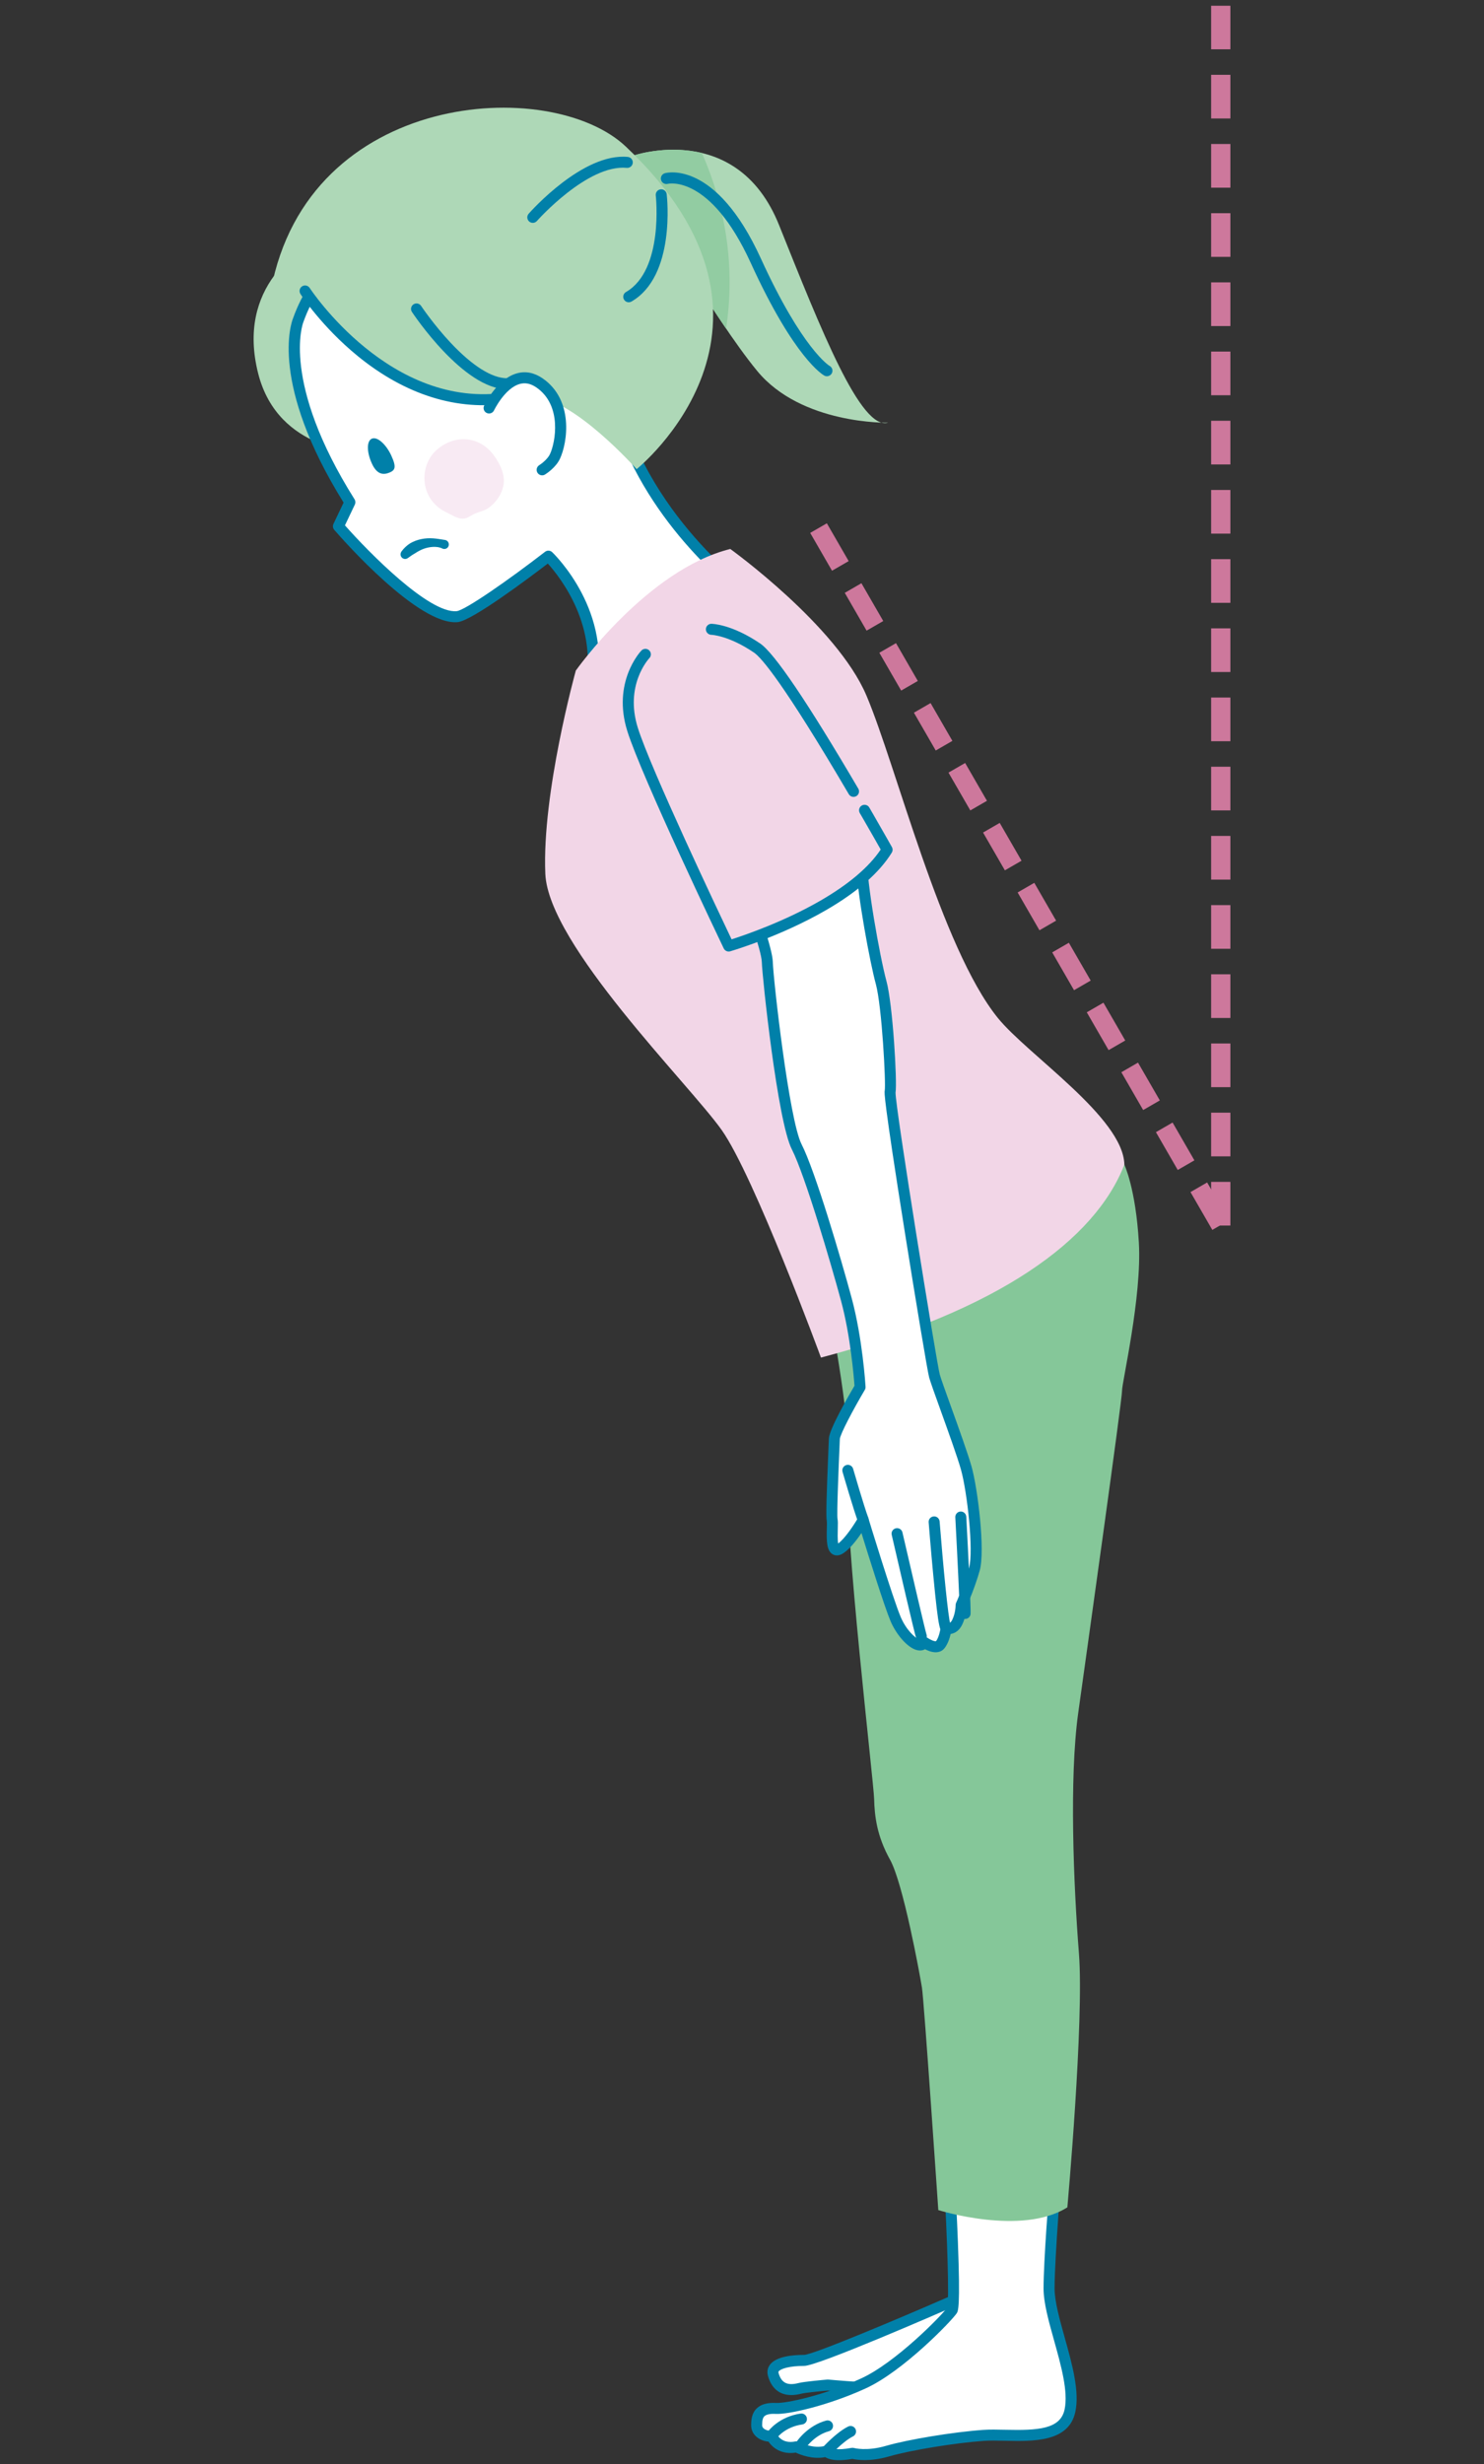 <?xml version="1.0" encoding="UTF-8"?><svg xmlns="http://www.w3.org/2000/svg" viewBox="0 0 540 896"><rect x="0" y="0" width="540" height="896" fill="#333333" stroke="none"/><defs><style>.cls-1{isolation:isolate;}.cls-2{fill:#f1914b;}.cls-2,.cls-3,.cls-4,.cls-5,.cls-6,.cls-7,.cls-8,.cls-9,.cls-10{stroke-width:0px;}.cls-3{fill:#0080a9;}.cls-4{fill:#cd789c;}.cls-5{fill:#fff;}.cls-6{fill:#f8eaf3;mix-blend-mode:multiply;}.cls-7{fill:#92cca2;}.cls-8{fill:#85c799;}.cls-9{fill:#aed8b7;}.cls-10{fill:#f2d6e7;}</style></defs><g class="cls-1"><g id="Illustrator"><path class="cls-2" d="m316.84,151.56s-.81.02-2.22-.03c.76.2,1.5.24,2.22.03Z"/><path class="cls-9" d="m230.38,56.61s37.72-13.1,53.1,25.22c15.38,38.33,29.73,74.72,39.66,71.88,0,0-31.5.75-47.63-18.84-16.13-19.59-39.67-62.14-43.4-61.91l-1.73-16.34Z"/><path class="cls-7" d="m230.38,56.61l1.73,16.34c2.91-.17,17.96,25.83,32.1,46.54,3.3-21.67.16-43.51-8.8-63.86-13.14-3.15-25.02.97-25.02.97Z"/><path class="cls-3" d="m301.9,136.55c-.58.33-1.31.37-1.94.03-.43-.23-10.82-6.05-26.76-40.94-14.8-32.38-30.06-28.83-30.21-28.79-1.06.28-2.16-.35-2.44-1.41-.29-1.06.31-2.15,1.37-2.45.75-.21,18.56-4.84,34.93,30.98,15.14,33.13,24.91,39.02,25,39.07.98.52,1.35,1.73.83,2.7-.18.34-.45.61-.76.79Z"/><path class="cls-9" d="m131.65,164.39s-30.41.15-37.7-28.56c-8.01-31.51,14.98-46.55,25.8-50.83l11.9,79.38Z"/><path class="cls-5" d="m382.54,850.36c-.86-7.28-4.12-20.17-4.12-20.17l-.31-30.05-31.37,3.9,1.87,31.84s-51.18,22.42-55.98,22.42-12.44.89-11.25,5.14c1.2,4.25,4.18,6.43,9.64,5.04,2.1-.53,10.18-1.22,10.18-1.22,0,0,19.77,1.82,26.96,1.22,7.19-.61,13.78-5.47,16.17-4.86,2.4.61,17.52,3.6,23.68,1.66,9.55-3,16.08-1.68,14.51-14.92Z"/><path class="cls-3" d="m287.96,870.9c-4.26,0-7.22-2.38-8.5-6.92-.43-1.51-.18-2.94.72-4.13,2.23-2.94,8-3.56,12.45-3.56,3.42-.13,34.32-13.14,53.9-21.69l-1.79-30.45c-.06-1.05.7-1.97,1.75-2.1l31.37-3.9c.57-.07,1.13.1,1.56.48.43.38.68.92.68,1.49l.31,29.81c.46,1.83,3.3,13.33,4.11,20.19h0c1.49,12.64-4.41,14.1-11.24,15.8-1.48.37-3.02.75-4.66,1.26-7.45,2.34-24.61-1.59-24.78-1.63-.55-.04-2.63.85-4.14,1.5-3.16,1.36-7.08,3.05-11.38,3.42-7,.59-25.02-1.01-27.13-1.2-3.2.27-8.29.79-9.69,1.15-1.27.32-2.46.48-3.56.48Zm60.88-65.11l1.76,29.97c.05.84-.43,1.61-1.19,1.95-8.61,3.77-51.82,22.59-56.78,22.59-5.34,0-8.54,1.02-9.26,1.97-.08.1-.17.23-.06.63,1.01,3.58,3.17,4.67,7.23,3.64,2.2-.56,9.66-1.2,10.51-1.27.12,0,.23,0,.35,0,.2.02,19.67,1.8,26.61,1.21,3.64-.31,7.24-1.86,10.13-3.1,2.89-1.24,4.97-2.14,6.71-1.7,3.28.83,17.26,3.37,22.59,1.69,1.76-.55,3.43-.97,4.9-1.33,6.77-1.68,9.31-2.31,8.23-11.45h0c-.83-7.06-4.04-19.79-4.08-19.91-.04-.15-.06-.31-.06-.47l-.29-27.81-27.29,3.39Z"/><path class="cls-5" d="m345.46,792.31s2.61,45.34.97,47.79c-1.64,2.46-18.83,20.47-32.34,26.61-13.51,6.14-27.62,9.27-31.74,9.05-6.46-.34-7.02,3.07-7.02,6.11s3.47,4.21,5.5,3.95c0,0,2.2,5.33,9.05,3.9,0,0,5.52,3.12,10.98,1.56,0,0,1.24,2.3,9.36.78,0,0,4.88,1.5,12.74-.78,7.87-2.28,24.19-4.96,34.85-5.72,10.66-.76,29,3.14,31.53-9.04,2.54-12.18-7.61-32.74-7.61-44.41s2.76-44.58,2.76-44.58l-39.04,4.77Z"/><path class="cls-3" d="m305.34,894.59c-2.56,0-4.1-.52-5.04-1.11-4.68.9-9.09-.87-10.74-1.66-5.21.81-8.44-1.77-9.91-3.98-1.47-.12-3.16-.67-4.43-1.79-1.24-1.09-1.89-2.53-1.89-4.17,0-2.08.25-4.44,2.07-6.17,1.55-1.47,3.86-2.1,7.05-1.94,3.53.18,17.22-2.7,30.81-8.87,12.59-5.72,29.25-22.79,31.41-25.76.79-3.06-.02-26.2-1.2-46.71-.06-1.05.71-1.97,1.75-2.1l39.04-4.77c.6-.07,1.2.13,1.63.54.43.42.66,1.01.61,1.61-.03.33-2.76,32.96-2.76,44.41,0,4.69,1.79,11.09,3.68,17.86,2.68,9.58,5.45,19.48,3.89,26.95-2.31,11.1-15.2,10.82-25.55,10.59-2.84-.06-5.52-.12-7.8.04-10.59.76-26.68,3.4-34.44,5.65-6.96,2.02-11.82,1.25-13.37.9-1.91.34-3.49.47-4.81.47Zm-2.9-4.51c.25.16,1.91,1.06,7.4.03.32-.06.65-.04.96.05.03,0,4.49,1.27,11.6-.79,7.97-2.32,24.45-5.02,35.27-5.8,2.46-.18,5.24-.11,8.17-.05,11.66.26,20.03-.12,21.55-7.4,1.36-6.52-1.28-15.94-3.83-25.06-1.97-7.04-3.83-13.7-3.83-18.94,0-9.9,1.93-34.4,2.57-42.3l-34.74,4.24c.2,3.71.66,12.38,1,21.14.92,23.93.09,25.18-.46,26-1.84,2.75-19.45,21.08-33.18,27.32-13.89,6.32-28.14,9.47-32.67,9.23-1.98-.11-3.4.19-4.09.84-.59.56-.83,1.5-.83,3.27,0,.48.17.84.54,1.17.71.63,1.93.9,2.71.8.89-.11,1.75.39,2.1,1.22.16.37,1.81,3.74,6.79,2.7.48-.1.97-.02,1.39.22.04.02,4.89,2.69,9.45,1.38.8-.23,1.65.06,2.14.71Zm.17.26s0,0,0,0c0,0,0,0,0,0Zm0,0s0,0,0,0c0,0,0,0,0,0Z"/><path class="cls-3" d="m281.09,887.3c-.41,0-.82-.12-1.18-.38-.89-.65-1.09-1.89-.44-2.78.16-.22,3.97-5.38,11.88-6.51,1.09-.15,2.11.61,2.26,1.7.16,1.09-.61,2.11-1.7,2.26-6.16.87-9.09,4.73-9.21,4.9-.39.53-1,.81-1.62.81Z"/><path class="cls-3" d="m291.75,890.69c-.4,0-.8-.12-1.15-.36-.9-.63-1.12-1.88-.49-2.78.16-.23,3.99-5.62,10.5-7.37,1.07-.29,2.16.34,2.45,1.41.29,1.07-.34,2.16-1.41,2.45-5.08,1.37-8.24,5.76-8.27,5.81-.39.55-1.01.85-1.64.85Z"/><path class="cls-3" d="m300.85,893.29c-.48,0-.95-.17-1.33-.51-.82-.74-.89-2-.16-2.82.2-.22,4.88-5.42,9.25-7.61.99-.49,2.19-.09,2.68.89.49.99.09,2.19-.89,2.68-3.69,1.85-8.02,6.65-8.06,6.7-.4.44-.94.67-1.49.67Z"/><path class="cls-8" d="m302.76,431.53s-7.08,8.84-3.24,31.43c3.84,22.59,10.53,54.77,9.06,74.12-1.47,19.34,9.34,110.8,9.5,117.07.16,6.27,1,13.49,5.78,22.06,4.79,8.57,10.85,41.73,11.62,46.54.77,4.81,5.95,80.89,5.95,80.89,0,0,30.26,9.54,46.96-1,0,0,6.14-67.81,4.21-92.38-1.93-24.57-3.57-63.63-.26-87.36,3.31-23.73,16.03-114.31,15.95-117.2-.07-2.89,7.27-34.1,6.12-53.87-1.15-19.76-5.29-28.35-5.29-28.35l-106.37,8.05Z"/><path class="cls-5" d="m108.47,116.54s-9.05,21.77,18.84,66.09l-4.16,8.73s29.59,34.16,43.21,32.87c5.4-.51,33.19-21.99,33.19-21.99,0,0,22.09,21.14,14.94,49.29-2.9,11.42,58.54-34.53,58.54-34.53,0,0-40.53-28.21-50.23-74.78-4.97-23.87-91.95-88.52-114.31-25.69Z"/><path class="cls-3" d="m228.21,250.06c-11.59,6.69-13.34,5.52-14.52,4.74-.54-.36-1.73-1.45-1.14-3.76,5.82-22.93-8.85-41.29-13.21-46.12-6.89,5.27-27.56,20.8-32.8,21.3-14.23,1.35-41.81-29.97-44.91-33.55-.52-.6-.64-1.45-.29-2.17l3.69-7.74c-26.99-43.39-19.04-65.39-18.43-66.93,6.98-19.56,20.94-29.19,40.38-27.86,14.97,1.02,33.23,8.82,50.08,21.39,15.05,11.22,25.91,23.96,27.68,32.46,9.42,45.22,49.02,73.27,49.42,73.54.53.37.85.97.86,1.61.01.64-.29,1.25-.8,1.64-.13.1-13.44,10.04-27.22,19.43-8.16,5.56-14.23,9.4-18.79,12.03Zm-11.6,1.19c5.35-1.3,25.42-13.7,53.07-34.26-8.67-6.75-40.42-33.86-48.85-74.36-3.03-14.54-42.01-48.48-74.12-50.68-17.72-1.21-29.95,7.28-36.35,25.25-.01.03-.02.06-.03.09-.1.26-8.14,21.65,18.68,64.26.37.58.41,1.31.11,1.93l-3.6,7.55c8.72,9.88,30.67,32.15,40.65,31.2,3.02-.29,18.72-11.2,32.16-21.58.78-.61,1.89-.55,2.61.14.93.89,22.46,21.9,15.68,50.46ZM108.47,116.54h0s0,0,0,0Z"/><path class="cls-10" d="m209.53,243.83s26.02-36.71,56.21-44.21c0,0,38.71,27.84,49.52,53.25,10.81,25.41,27.19,91.71,47.79,117.23,10.85,13.44,45.69,36.24,46.09,53.38-10.59,27.35-45.68,53.15-110.41,70.17,0,0-24.32-66.12-36.16-82.8-11.84-16.68-63.04-67.28-64.14-93.14-1.26-29.43,11.1-73.88,11.1-73.88Z"/><path class="cls-5" d="m270.73,322.42s8.32,21.8,8.47,27.36c.15,5.56,5.84,57.72,10.68,67.18,4.84,9.46,14.19,41.12,18.1,55.61,3.91,14.49,4.98,31.8,4.98,31.8,0,0-9.25,15.62-9.36,18.8-.11,3.18-1.25,27.28-.8,29.49.45,2.21-1.21,12.61,2.54,10.7,3.75-1.91,8.75-10.68,8.75-10.68,0,0,8.95,29.31,11.81,36.05,2.86,6.74,8.95,11.68,10.39,8.42,0,0,4.21,3.04,5.86.87,1.66-2.17,2.09-5.91,2.09-5.91,0,0,2.57.85,4.05-2.19,1.48-3.04,1.43-6.24,1.43-6.24,0,0,2.91-6.31,4.83-13.1,1.92-6.79-.76-28.89-2.94-36.68-2.18-7.79-10.5-29.66-11.59-33.56s-16.76-100.44-16.14-103.31c.62-2.87-1.01-31.59-3.28-39.82-2.27-8.23-7.57-37.35-6.98-44.78l-42.9,10Z"/><path class="cls-3" d="m341.35,600.72c-1.49.29-3.2-.21-4.74-1.03-.54.32-1.17.48-1.86.48-3.81-.02-8.52-5.55-10.69-10.67-2.24-5.28-8-23.67-10.59-32.06-1.92,2.84-4.7,6.42-7.21,7.7-1.61.82-2.8.34-3.36-.02-2.09-1.32-2.16-4.7-2.04-9.33.03-.99.06-2.36-.01-2.73-.3-1.49-.14-8.64.61-26.39.07-1.71.13-2.99.15-3.56.11-3.28,6.79-14.92,9.32-19.22-.23-3.17-1.46-18.18-4.87-30.8-3.61-13.37-13.14-45.83-17.95-55.22-5.17-10.09-10.76-62.66-10.9-68.04-.12-4.28-6.06-20.73-8.34-26.7-.21-.54-.17-1.14.1-1.65.27-.51.75-.88,1.31-1.01l42.9-10c.62-.15,1.27.02,1.76.43.48.42.74,1.04.69,1.67-.54,6.88,4.57,35.58,6.91,44.1,2.33,8.47,3.97,36.76,3.33,40.63-.11,5.28,15.01,98.65,16.09,102.49.43,1.54,2.12,6.24,4.08,11.68,2.77,7.68,6.21,17.25,7.51,21.88,2.23,7.97,5,30.48,2.94,37.76-1.69,5.99-4.09,11.52-4.76,13.01-.04,1.11-.29,3.92-1.62,6.66-1.09,2.25-2.74,3.14-4.18,3.37-.34,1.47-.99,3.54-2.17,5.08-.66.86-1.48,1.32-2.39,1.49Zm-5.43-5.53c.54-.1,1.1,0,1.55.33,1.2.86,2.73,1.41,3.14,1.25,1.04-1.38,1.55-4.01,1.66-4.91.07-.6.41-1.13.91-1.45.51-.32,1.13-.4,1.7-.21.31.08,1.02.05,1.62-1.17,1.24-2.55,1.23-5.31,1.23-5.34,0-.3.06-.59.18-.86.03-.06,2.87-6.25,4.72-12.8,1.71-6.06-.68-27.51-2.94-35.6-1.26-4.49-4.67-13.98-7.42-21.6-2.07-5.74-3.7-10.27-4.17-11.95-.61-2.19-5.02-28.79-8.76-52.26-7.91-49.69-7.55-51.37-7.41-52,.48-2.41-1.01-30.73-3.25-38.87-2.05-7.43-6.71-32.34-7.07-42.79l-38.2,8.91c2.19,5.86,7.66,21.01,7.8,25.88.18,6.52,5.95,57.51,10.46,66.32,5,9.77,14.46,41.95,18.25,56,3.92,14.52,5,31.48,5.04,32.2.02.4-.07.8-.28,1.14-4.28,7.23-8.97,16.12-9.08,17.86-.02.58-.07,1.87-.15,3.6-.25,5.83-1,23.57-.69,25.44.16.77.14,1.82.09,3.62-.03,1.27-.11,3.94.14,5.32,2.4-1.73,5.69-6.61,7.36-9.53.4-.69,1.17-1.09,1.96-1,.79.09,1.46.64,1.69,1.4.09.29,8.95,29.28,11.74,35.85,2.07,4.88,5.52,7.89,6.81,8.2.27-.44.7-.78,1.2-.92.05-.01.1-.03.16-.04Zm-22.95-90.81h0s0,0,0,0Zm12.89-107.03s-.01.06-.02.09c0-.03.01-.06.02-.09Z"/><path class="cls-3" d="m314.47,554.64c-.94.18-1.9-.34-2.24-1.26-1.62-4.31-5.48-17.61-5.64-18.17-.31-1.06.3-2.17,1.37-2.48,1.06-.31,2.17.3,2.48,1.37.04.14,3.97,13.71,5.54,17.87.39,1.03-.13,2.19-1.17,2.58-.11.04-.22.07-.33.09Z"/><path class="cls-3" d="m335.63,596.92c-.92.18-1.88-.34-2.25-1.24-.51-1.26-6.4-26.68-8.9-37.56-.25-1.08.42-2.15,1.5-2.4,1.08-.24,2.15.42,2.4,1.5,3.25,14.1,8.26,35.59,8.73,37.02.41,1.02-.09,2.16-1.11,2.57-.12.05-.24.08-.37.11Z"/><path class="cls-3" d="m344.62,594.06c-.29.06-.6.05-.9-.04-1.65-.45-2.15-.59-4.12-21.22-.91-9.53-1.67-19.15-1.68-19.25-.09-1.1.73-2.06,1.84-2.15,1.1-.09,2.06.74,2.15,1.84,1.3,16.42,3.1,34.9,3.96,37.67.35.48.49,1.1.32,1.71-.21.76-.83,1.3-1.55,1.44Zm1.3-2.98h0s0,0,0,0Zm-1.14-.91s0,0,0,0c0,0,0,0,0,0Z"/><path class="cls-3" d="m351.56,588.66c-.22.04-.45.05-.69.01-1.09-.17-1.83-1.2-1.66-2.29.1-1.5-.92-22.06-1.59-34.65-.06-1.1.79-2.04,1.89-2.1,1.1-.06,2.04.79,2.1,1.89.67,12.66,1.77,34.1,1.55,35.49-.14.86-.8,1.5-1.6,1.65Z"/><path class="cls-10" d="m275.48,235.64c-9.98-6.77-16.64-6.81-16.64-6.81l-24.01,9.11s-9.95,10.5-4.66,27.32c5.29,16.82,34.97,78.75,34.97,78.75,0,0,43.94-12.84,57.65-35.01,0,0-37.34-66.58-47.32-73.35Z"/><path class="cls-3" d="m300.5,330.99c-16.51,9.53-34.05,14.71-34.79,14.93-.94.27-1.94-.17-2.36-1.06-1.21-2.53-29.8-62.25-35.08-79.01-5.58-17.74,4.68-28.83,5.12-29.29.76-.8,2.03-.84,2.83-.08.8.76.84,2.02.08,2.82-.39.42-9.05,9.94-4.21,25.34,4.72,15.01,29.49,67.21,34.12,76.93,4.74-1.52,19.04-6.4,32.29-14.05,10.3-5.95,17.68-12.2,21.97-18.61-1-1.77-3.21-5.67-6.14-10.74l-1.47-2.53c-.55-.96-.23-2.18.73-2.73h0c.96-.55,2.18-.23,2.73.73l1.47,2.54c4.04,7,6.72,11.78,6.75,11.83.36.63.34,1.41-.04,2.03-4.53,7.32-12.6,14.37-24,20.95Zm11.08-41.49c-.95.55-2.17.23-2.72-.72-23.88-40.64-31.86-49.7-34.49-51.48-9.25-6.27-15.48-6.47-15.54-6.47-1.1-.02-1.98-.93-1.97-2.03.01-1.1.91-1.98,2.01-1.97.3,0,7.38.13,17.74,7.16,5.18,3.51,17.19,21.26,35.7,52.77.56.95.24,2.18-.71,2.74h-.01Z"/><path class="cls-9" d="m98.58,105.54s7.99-1.64,12.16,2.68c44.41,46.07,63.38,35.78,83.28,36.12,14.56.25,37.63,26.26,37.63,26.26,0,0,65.21-52.15-3.97-117.34-27.46-25.88-115.6-20.33-129.1,52.28Z"/><path class="cls-6" d="m159.03,163.48c-5.46,4.74-6.09,13.37-1.67,18.85,1.28,1.59,2.95,2.95,4.81,3.83,1.66.78,3.65,2.12,5.51,2.39,2.07.29,2.98-.69,4.67-1.56,1.7-.88,3.6-1.07,5.25-2.2,3.12-2.13,5.53-5.75,5.73-9.54.19-3.62-1.91-7.52-4.09-10.26-5.18-6.49-13.87-7.01-20.2-1.5h0Z"/><path class="cls-3" d="m185.98,146.37c-.21.12-.44.2-.69.24-18.7,2.96-37.77-2.97-55.14-17.15-13.03-10.64-20.5-22.08-20.82-22.57-.6-.93-.33-2.17.59-2.77.93-.6,2.17-.33,2.77.59.29.45,29.44,44.68,71.98,37.94,1.09-.17,2.12.57,2.29,1.66.13.84-.28,1.64-.98,2.05Z"/><path class="cls-3" d="m142.41,165.73c1.97,4.24,1.28,5.3-.67,6.1-1.95.81-4.42,1.05-6.38-3.19-1.97-4.24-1.98-8.33-.03-9.14,1.95-.81,5.12,1.98,7.09,6.22Z"/><path class="cls-5" d="m196.27,139.2c-10.55-7.19-18.3,9.16-18.3,9.16l19.31,22.48s3.33-2.06,4.64-4.83c2.36-4.97,4.9-19.62-5.65-26.81Z"/><path class="cls-3" d="m198.27,172.58c-.93.54-2.13.24-2.7-.68-.58-.94-.29-2.17.65-2.75.79-.49,3.02-2.17,3.89-3.99,2-4.22,4.55-17.81-4.97-24.3-2.02-1.38-3.96-1.79-5.94-1.26-5.5,1.48-9.39,9.54-9.43,9.62-.47,1-1.67,1.42-2.66.95-1-.47-1.42-1.66-.95-2.66.19-.4,4.71-9.79,11.99-11.77,3.13-.85,6.24-.24,9.25,1.81,11.45,7.81,9.14,23.4,6.33,29.32-1.53,3.22-5.01,5.43-5.4,5.67-.02.01-.03.02-.05.03Z"/><path class="cls-3" d="m146.05,200.58c.84-1.16,1.91-2.19,3.15-2.99,1.27-.75,2.68-1.27,4.11-1.56,1.43-.3,2.89-.37,4.32-.27,1.43.09,2.81.37,4.25.58h.04c.9.14,1.52.98,1.39,1.88-.13.9-.97,1.52-1.87,1.39-.18-.03-.35-.08-.5-.16-1.03-.52-2.22-.63-3.36-.58-1.15.05-2.27.29-3.32.66-1.05.38-2.03.9-2.95,1.49-.96.54-1.89,1.16-2.83,1.86l-.07.05c-.75.55-1.8.38-2.34-.36-.44-.6-.42-1.4,0-1.97Z"/><path class="cls-3" d="m229.78,109.65c-.96.55-2.18.22-2.73-.73s-.22-2.18.73-2.73c13.83-7.98,10.88-34.84,10.84-35.12-.13-1.1.66-2.09,1.76-2.22,1.1-.13,2.09.66,2.22,1.76.14,1.21,3.26,29.76-12.82,39.04Z"/><path class="cls-3" d="m194.87,80.77c-.72.42-1.66.35-2.32-.23-.83-.73-.91-1.99-.18-2.82.8-.91,19.78-22.24,36.08-20.66,1.1.11,1.9,1.08,1.8,2.18-.11,1.1-1.08,1.9-2.18,1.8-14.27-1.38-32.51,19.11-32.7,19.32-.15.17-.32.3-.5.41Z"/><path class="cls-3" d="m185.5,141.26c-.29.17-.64.27-1,.27-15.78-.02-33.84-26.95-34.6-28.09-.61-.92-.36-2.16.56-2.77.92-.61,2.16-.36,2.77.56.04.07,4.52,6.77,10.71,13.37,7.94,8.46,15.05,12.93,20.56,12.94,1.1,0,2,.9,2,2,0,.74-.4,1.39-1,1.73Z"/><path class="cls-4" d="m447.71,445.64h-7v-15.88h7v15.88Zm0-25.16h-7v-15.88h7v15.88Zm0-25.16h-7v-15.88h7v15.88Zm0-25.16h-7v-15.88h7v15.88Zm0-25.16h-7v-15.88h7v15.88Zm0-25.16h-7v-15.88h7v15.88Zm0-25.16h-7v-15.88h7v15.88Zm0-25.16h-7v-15.88h7v15.88Zm0-25.16h-7v-15.88h7v15.88Zm0-25.16h-7v-15.88h7v15.88Zm0-25.16h-7v-15.88h7v15.88Zm0-25.16h-7v-15.88h7v15.88Zm0-25.16h-7v-15.88h7v15.88Zm0-25.16h-7v-15.88h7v15.88Zm0-25.16h-7v-15.88h7v15.88Zm0-25.16h-7v-15.88h7v15.88Zm0-25.16h-7v-15.88h7v15.88Zm0-25.16h-7V2.09h7v15.88Z"/><path class="cls-4" d="m447.2,443.72l-6.06,3.5-7.94-13.75,6.06-3.5,7.94,13.75Zm-12.58-21.79l-6.06,3.5-7.94-13.75,6.06-3.5,7.94,13.75Zm-12.58-21.79l-6.06,3.5-7.94-13.75,6.06-3.5,7.94,13.75Zm-12.58-21.79l-6.06,3.5-7.94-13.75,6.06-3.5,7.94,13.75Zm-12.58-21.79l-6.06,3.5-7.94-13.75,6.06-3.5,7.94,13.75Zm-12.58-21.79l-6.06,3.5-7.94-13.75,6.06-3.5,7.94,13.75Zm-12.58-21.79l-6.06,3.5-7.94-13.75,6.06-3.5,7.94,13.75Zm-12.58-21.79l-6.06,3.5-7.94-13.75,6.06-3.5,7.94,13.75Zm-12.58-21.79l-6.06,3.5-7.94-13.75,6.06-3.5,7.94,13.75Zm-12.58-21.79l-6.06,3.5-7.94-13.75,6.06-3.5,7.94,13.75Zm-12.58-21.79l-6.06,3.5-7.94-13.75,6.06-3.5,7.94,13.75Zm-12.58-21.79l-6.06,3.5-7.94-13.75,6.06-3.5,7.94,13.75Z"/></g></g></svg>
